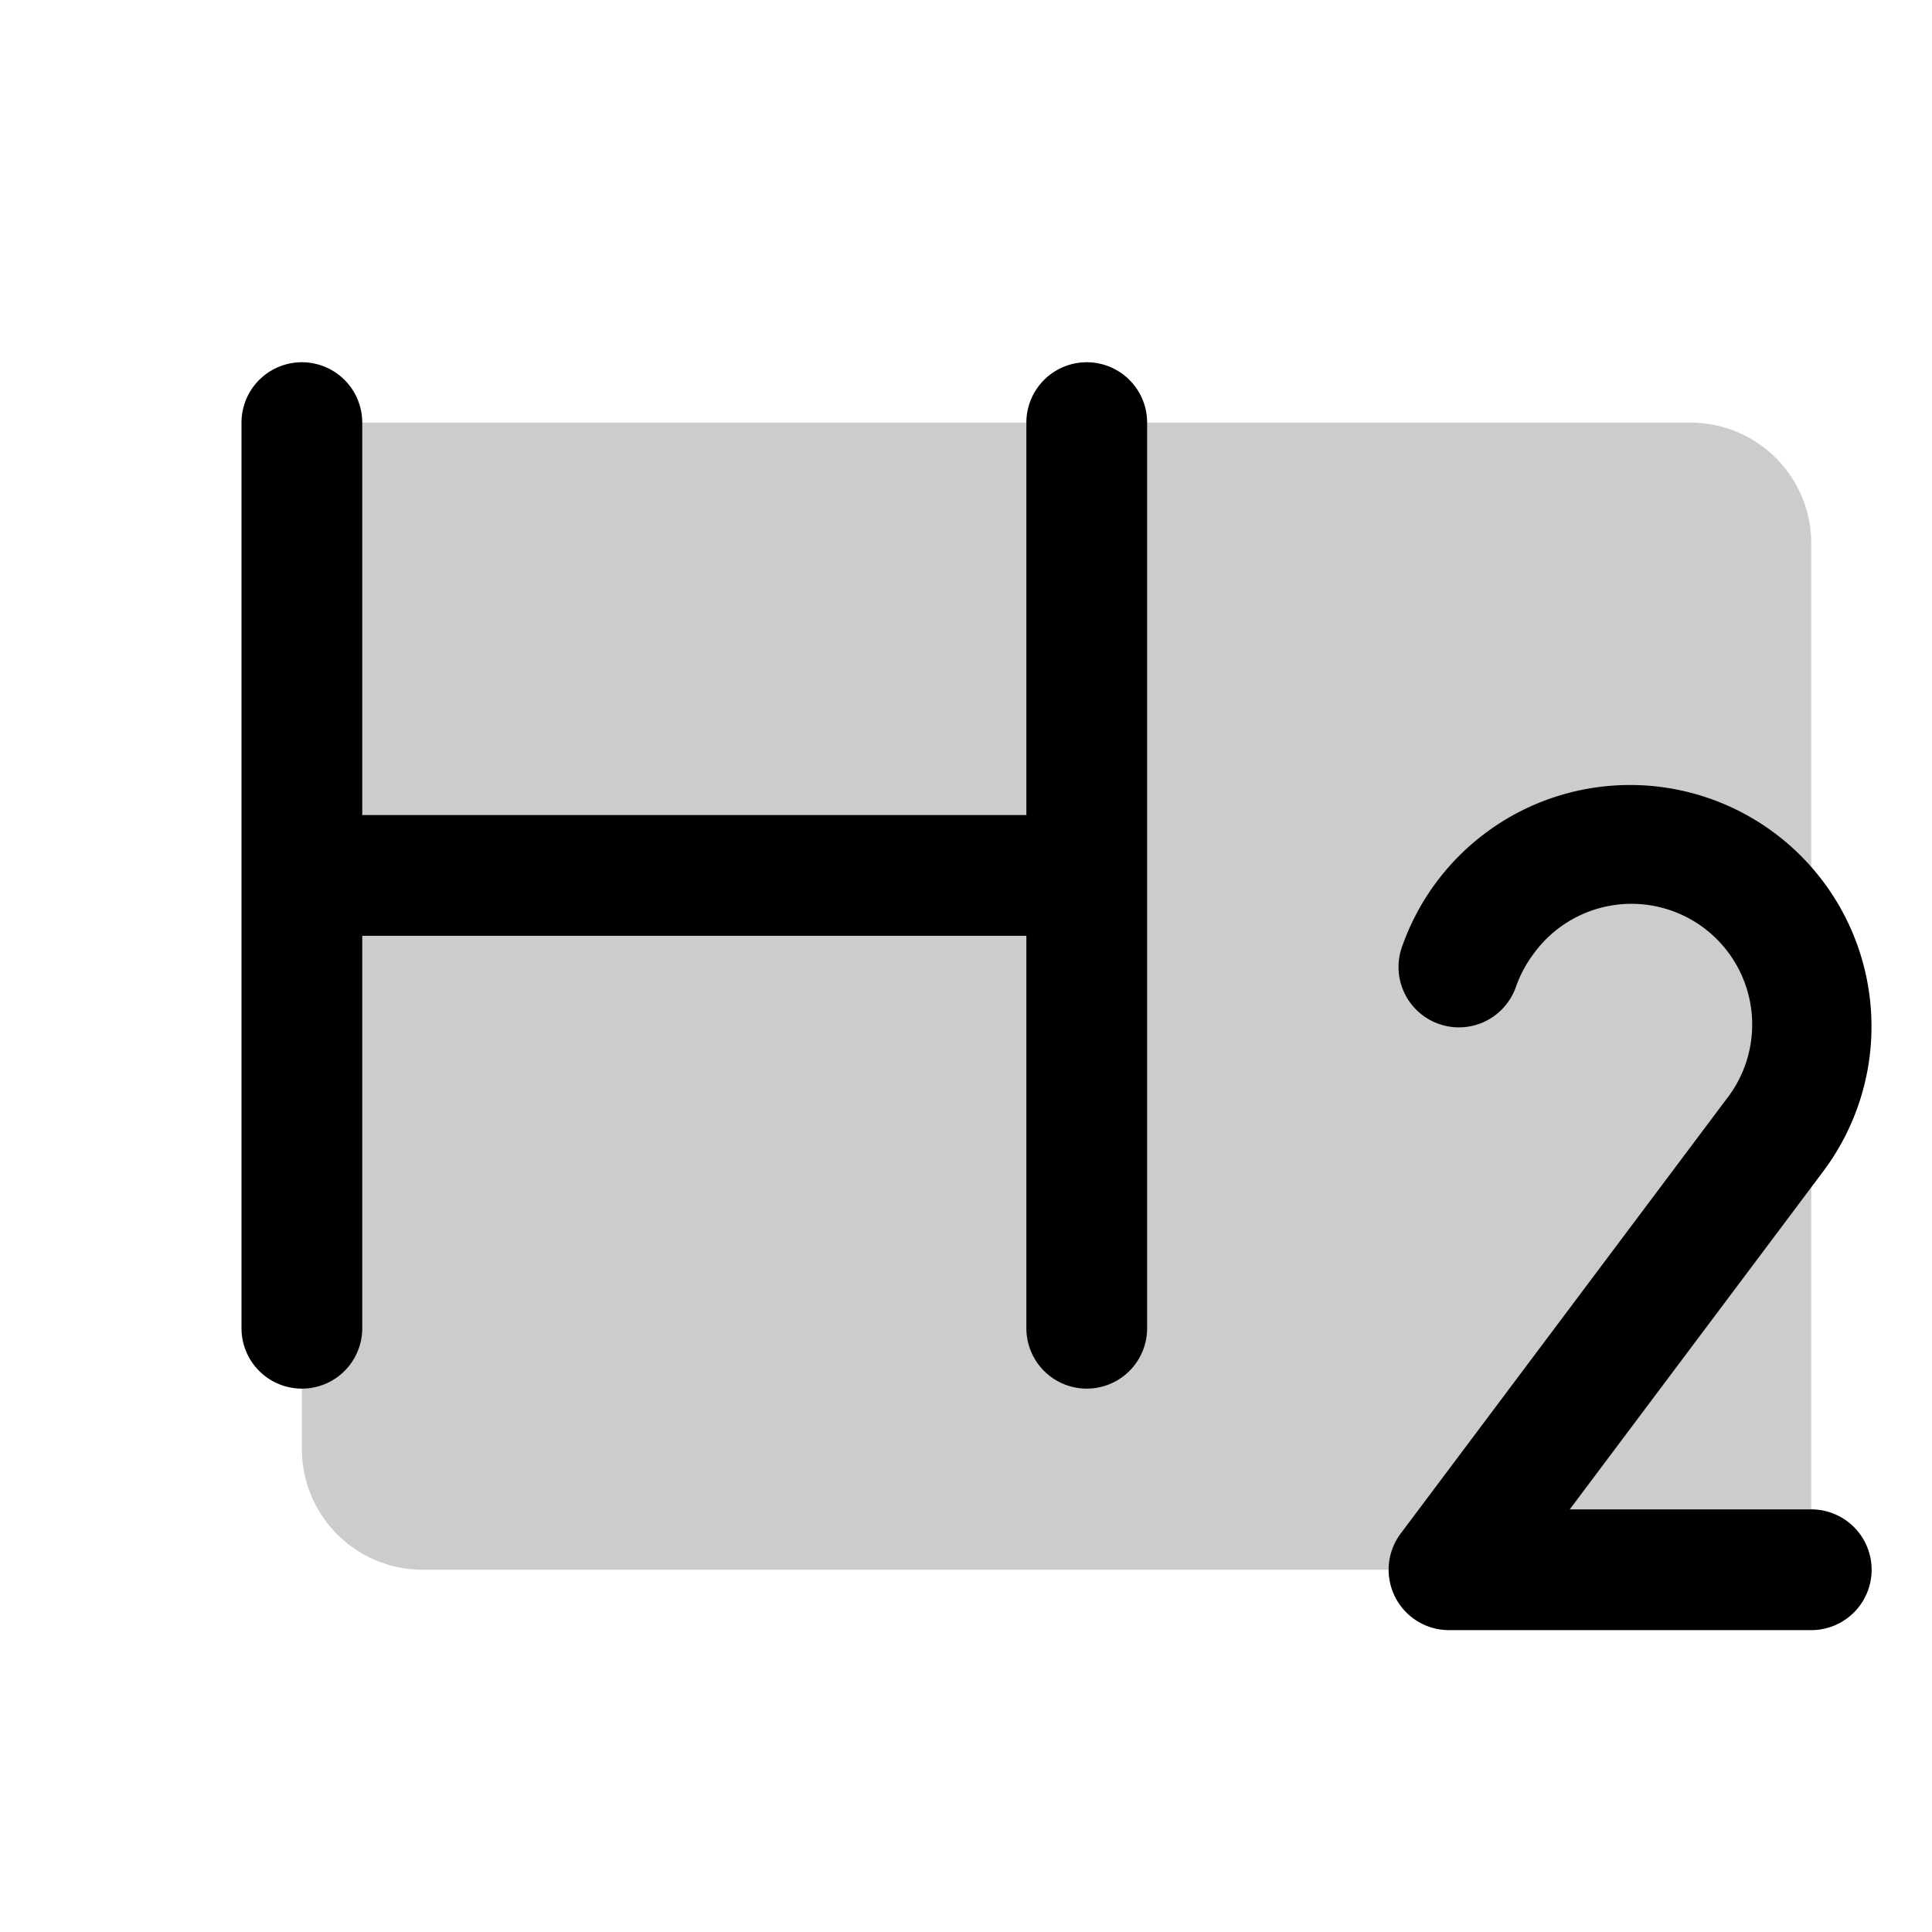 <svg xmlns="http://www.w3.org/2000/svg" viewBox="0 0 256 256" fill="currentColor"><path d="M240,72V208H56a16,16,0,0,1-16-16V56H224A16,16,0,0,1,240,72Z" opacity="0.2"/><path d="M248,208a8,8,0,0,1-8,8H192a8,8,0,0,1-6.4-12.8l43.16-57.56a16,16,0,1,0-25.54-19.27,16.28,16.28,0,0,0-2.32,4.3,8,8,0,1,1-15.08-5.34,32,32,0,1,1,55.73,29.93L208,200h32A8,8,0,0,1,248,208ZM144,48a8,8,0,0,0-8,8v52H48V56a8,8,0,0,0-16,0V176a8,8,0,0,0,16,0V124h88v52a8,8,0,0,0,16,0V56A8,8,0,0,0,144,48Z"/></svg>
